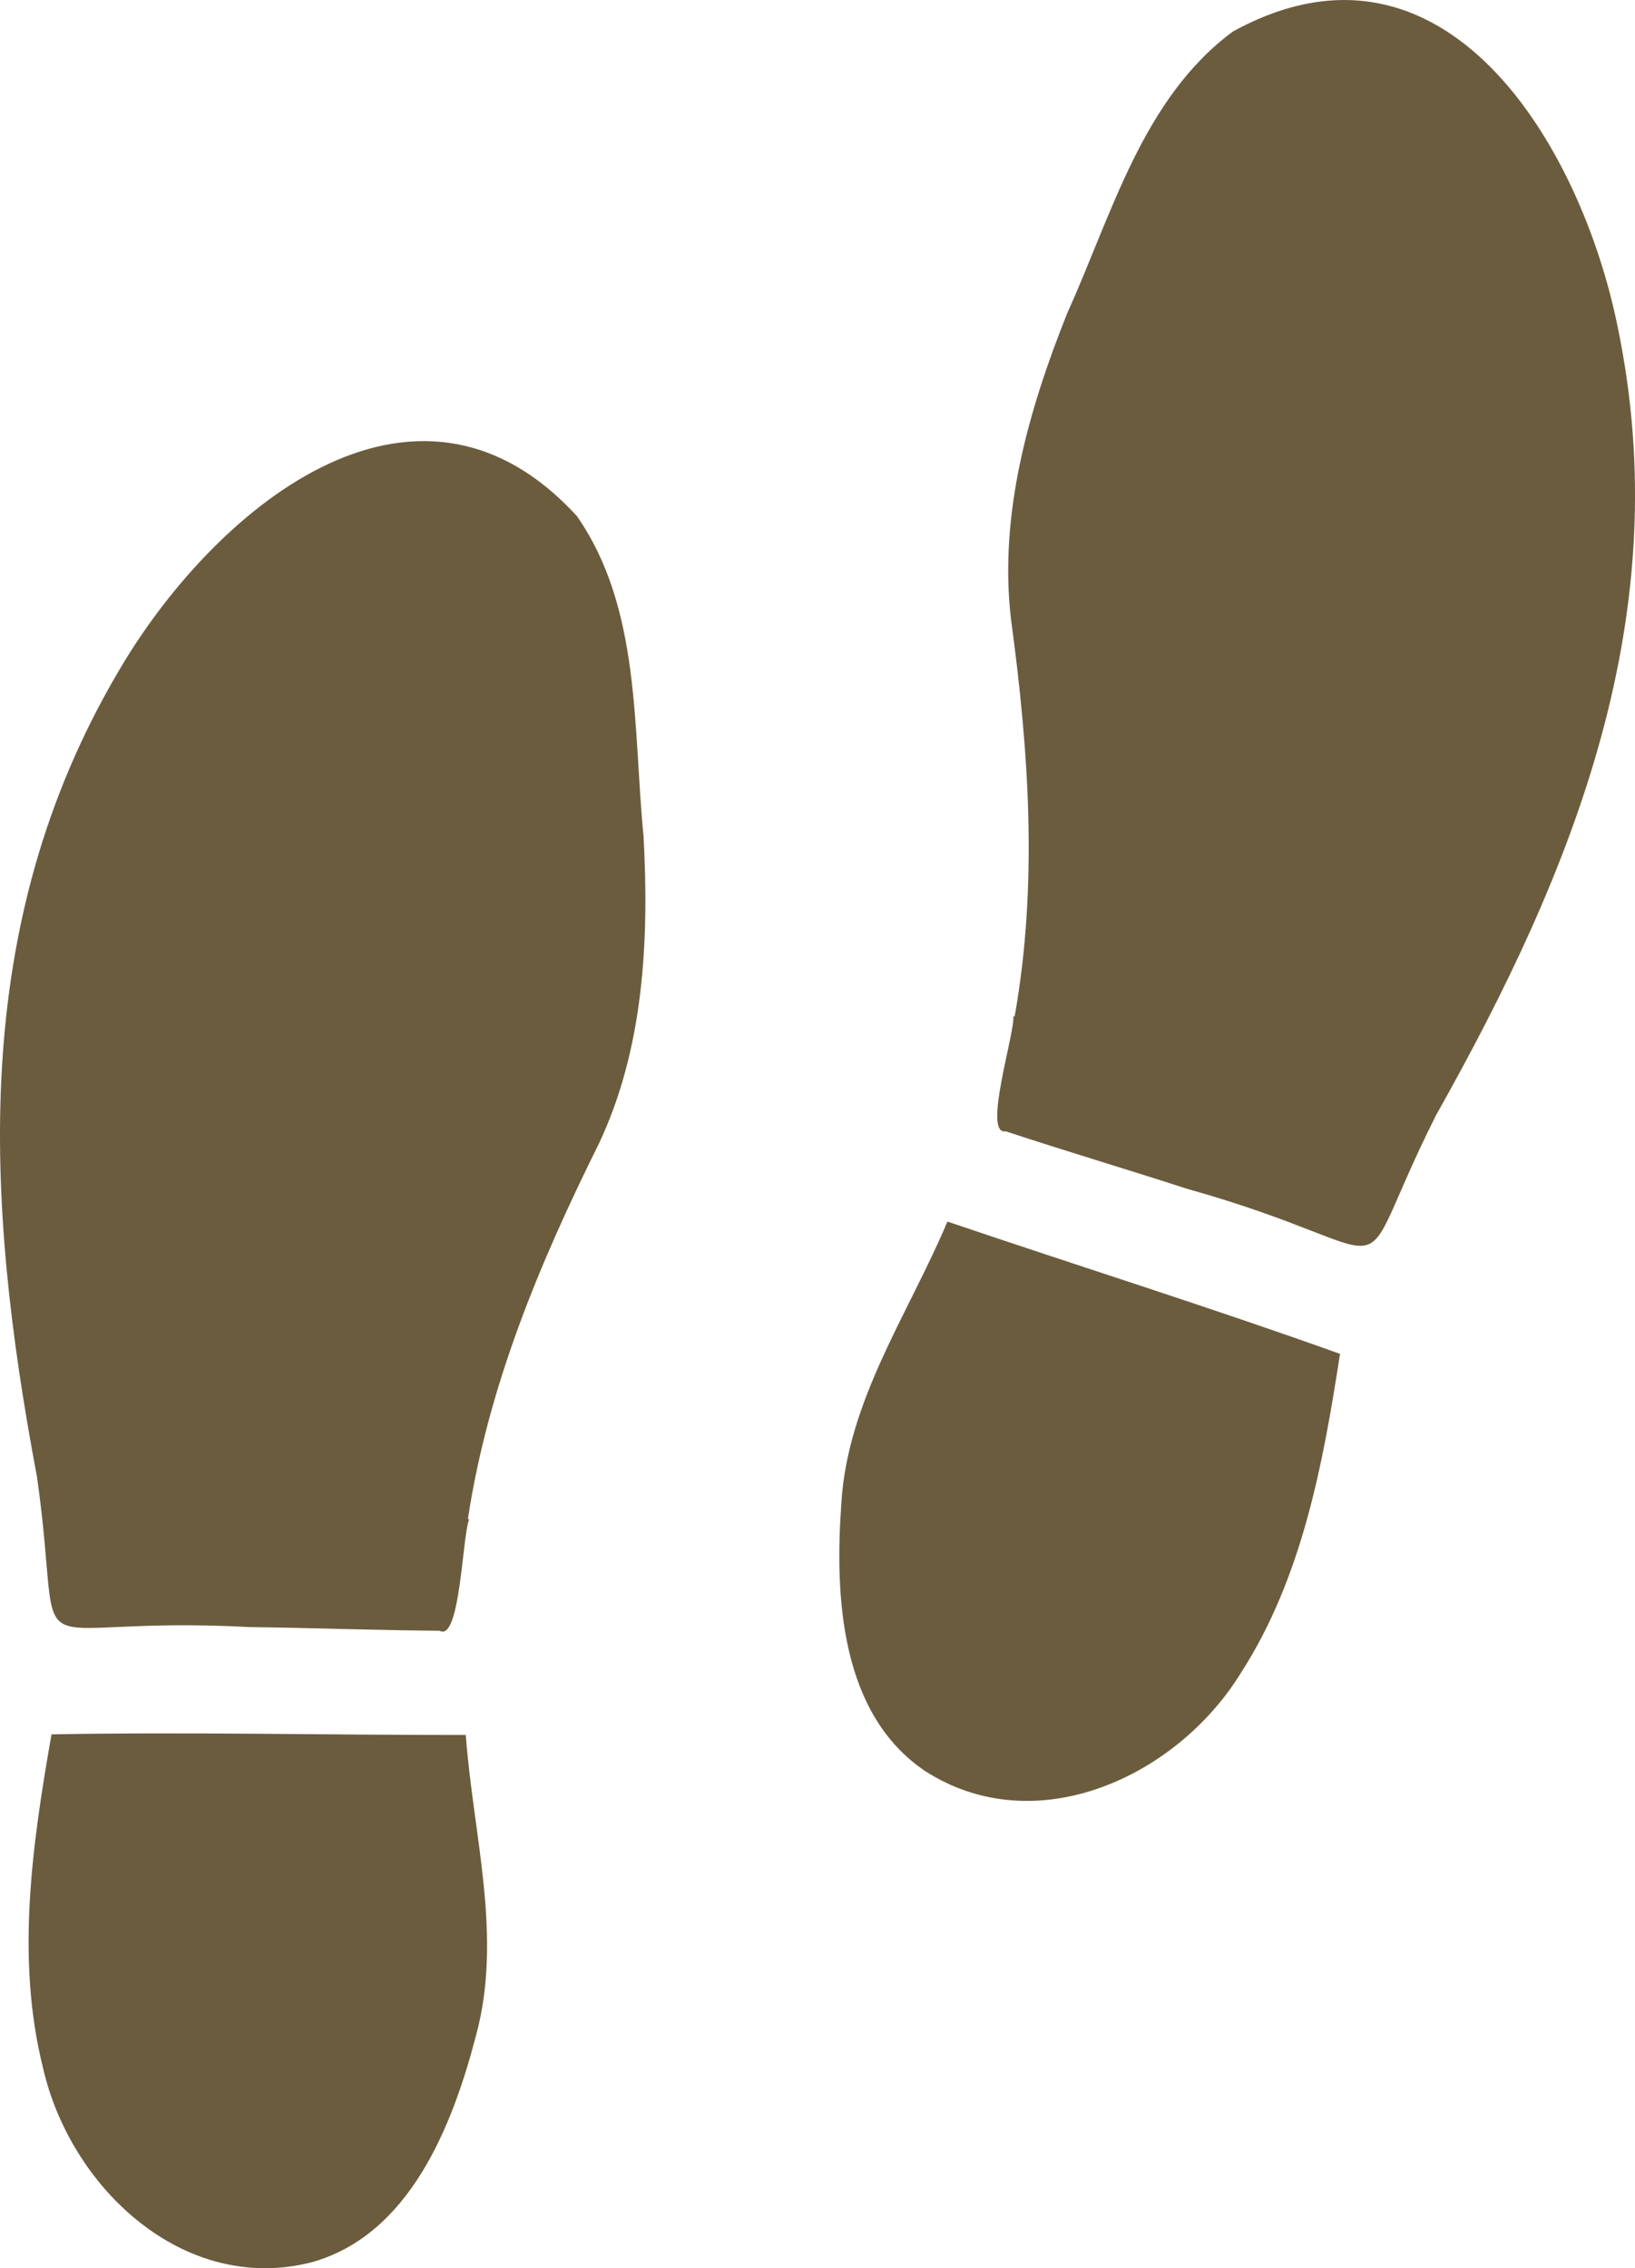 <?xml version="1.0" encoding="UTF-8"?><svg xmlns="http://www.w3.org/2000/svg" viewBox="0 0 42.091 58.378"><defs><style>.cls-1{fill:#6b5c3e;}.cls-2{isolation:isolate;}.cls-3{mix-blend-mode:multiply;}</style></defs><g class="cls-2"><g id="_レイヤー_2"><g id="_レイヤー_1-2"><g class="cls-3"><path class="cls-1" d="M26.121,26.16c.605-3.396.366-6.83-.095-10.228-.314-2.703.456-5.39,1.45-7.875,1.147-2.529,1.936-5.53,4.266-7.247,5.45-2.991,8.956,2.934,9.901,7.595,1.54,7.398-1.099,13.946-4.668,20.287-2.394,4.744-.405,3.591-6.423,1.902-1.552-.503-3.115-.967-4.664-1.478-.597.106.238-2.516.2-2.96.011.002.022.003.033.005Z"/><path class="cls-1" d="M24.391,31.44c3.376,1.146,6.761,2.205,10.106,3.405-.436,2.829-.974,5.756-2.543,8.197-1.643,2.685-5.29,4.378-8.145,2.535-2.175-1.471-2.32-4.486-2.151-6.865.152-2.653,1.723-4.88,2.732-7.271Z"/><path class="cls-1" d="M12.045,39.097c.517-3.411,1.844-6.586,3.37-9.657,1.164-2.46,1.297-5.251,1.152-7.925-.275-2.763-.06-5.858-1.716-8.233-4.203-4.581-9.424-.093-11.814,4.019C-.794,23.815-.394,30.864.953,38.015c.746,5.262-.768,3.532,5.474,3.861,1.631.021,3.261.083,4.892.095.532.292.581-2.459.76-2.868-.011-.002-.022-.004-.033-.006Z"/><path class="cls-1" d="M11.99,44.653c-3.565.003-7.111-.08-10.664-.016-.494,2.819-.923,5.765-.22,8.579.695,3.07,3.607,5.843,6.902,5.012,2.532-.696,3.636-3.505,4.239-5.813.707-2.562-.067-5.175-.256-7.763Z"/></g></g></g></g></svg>